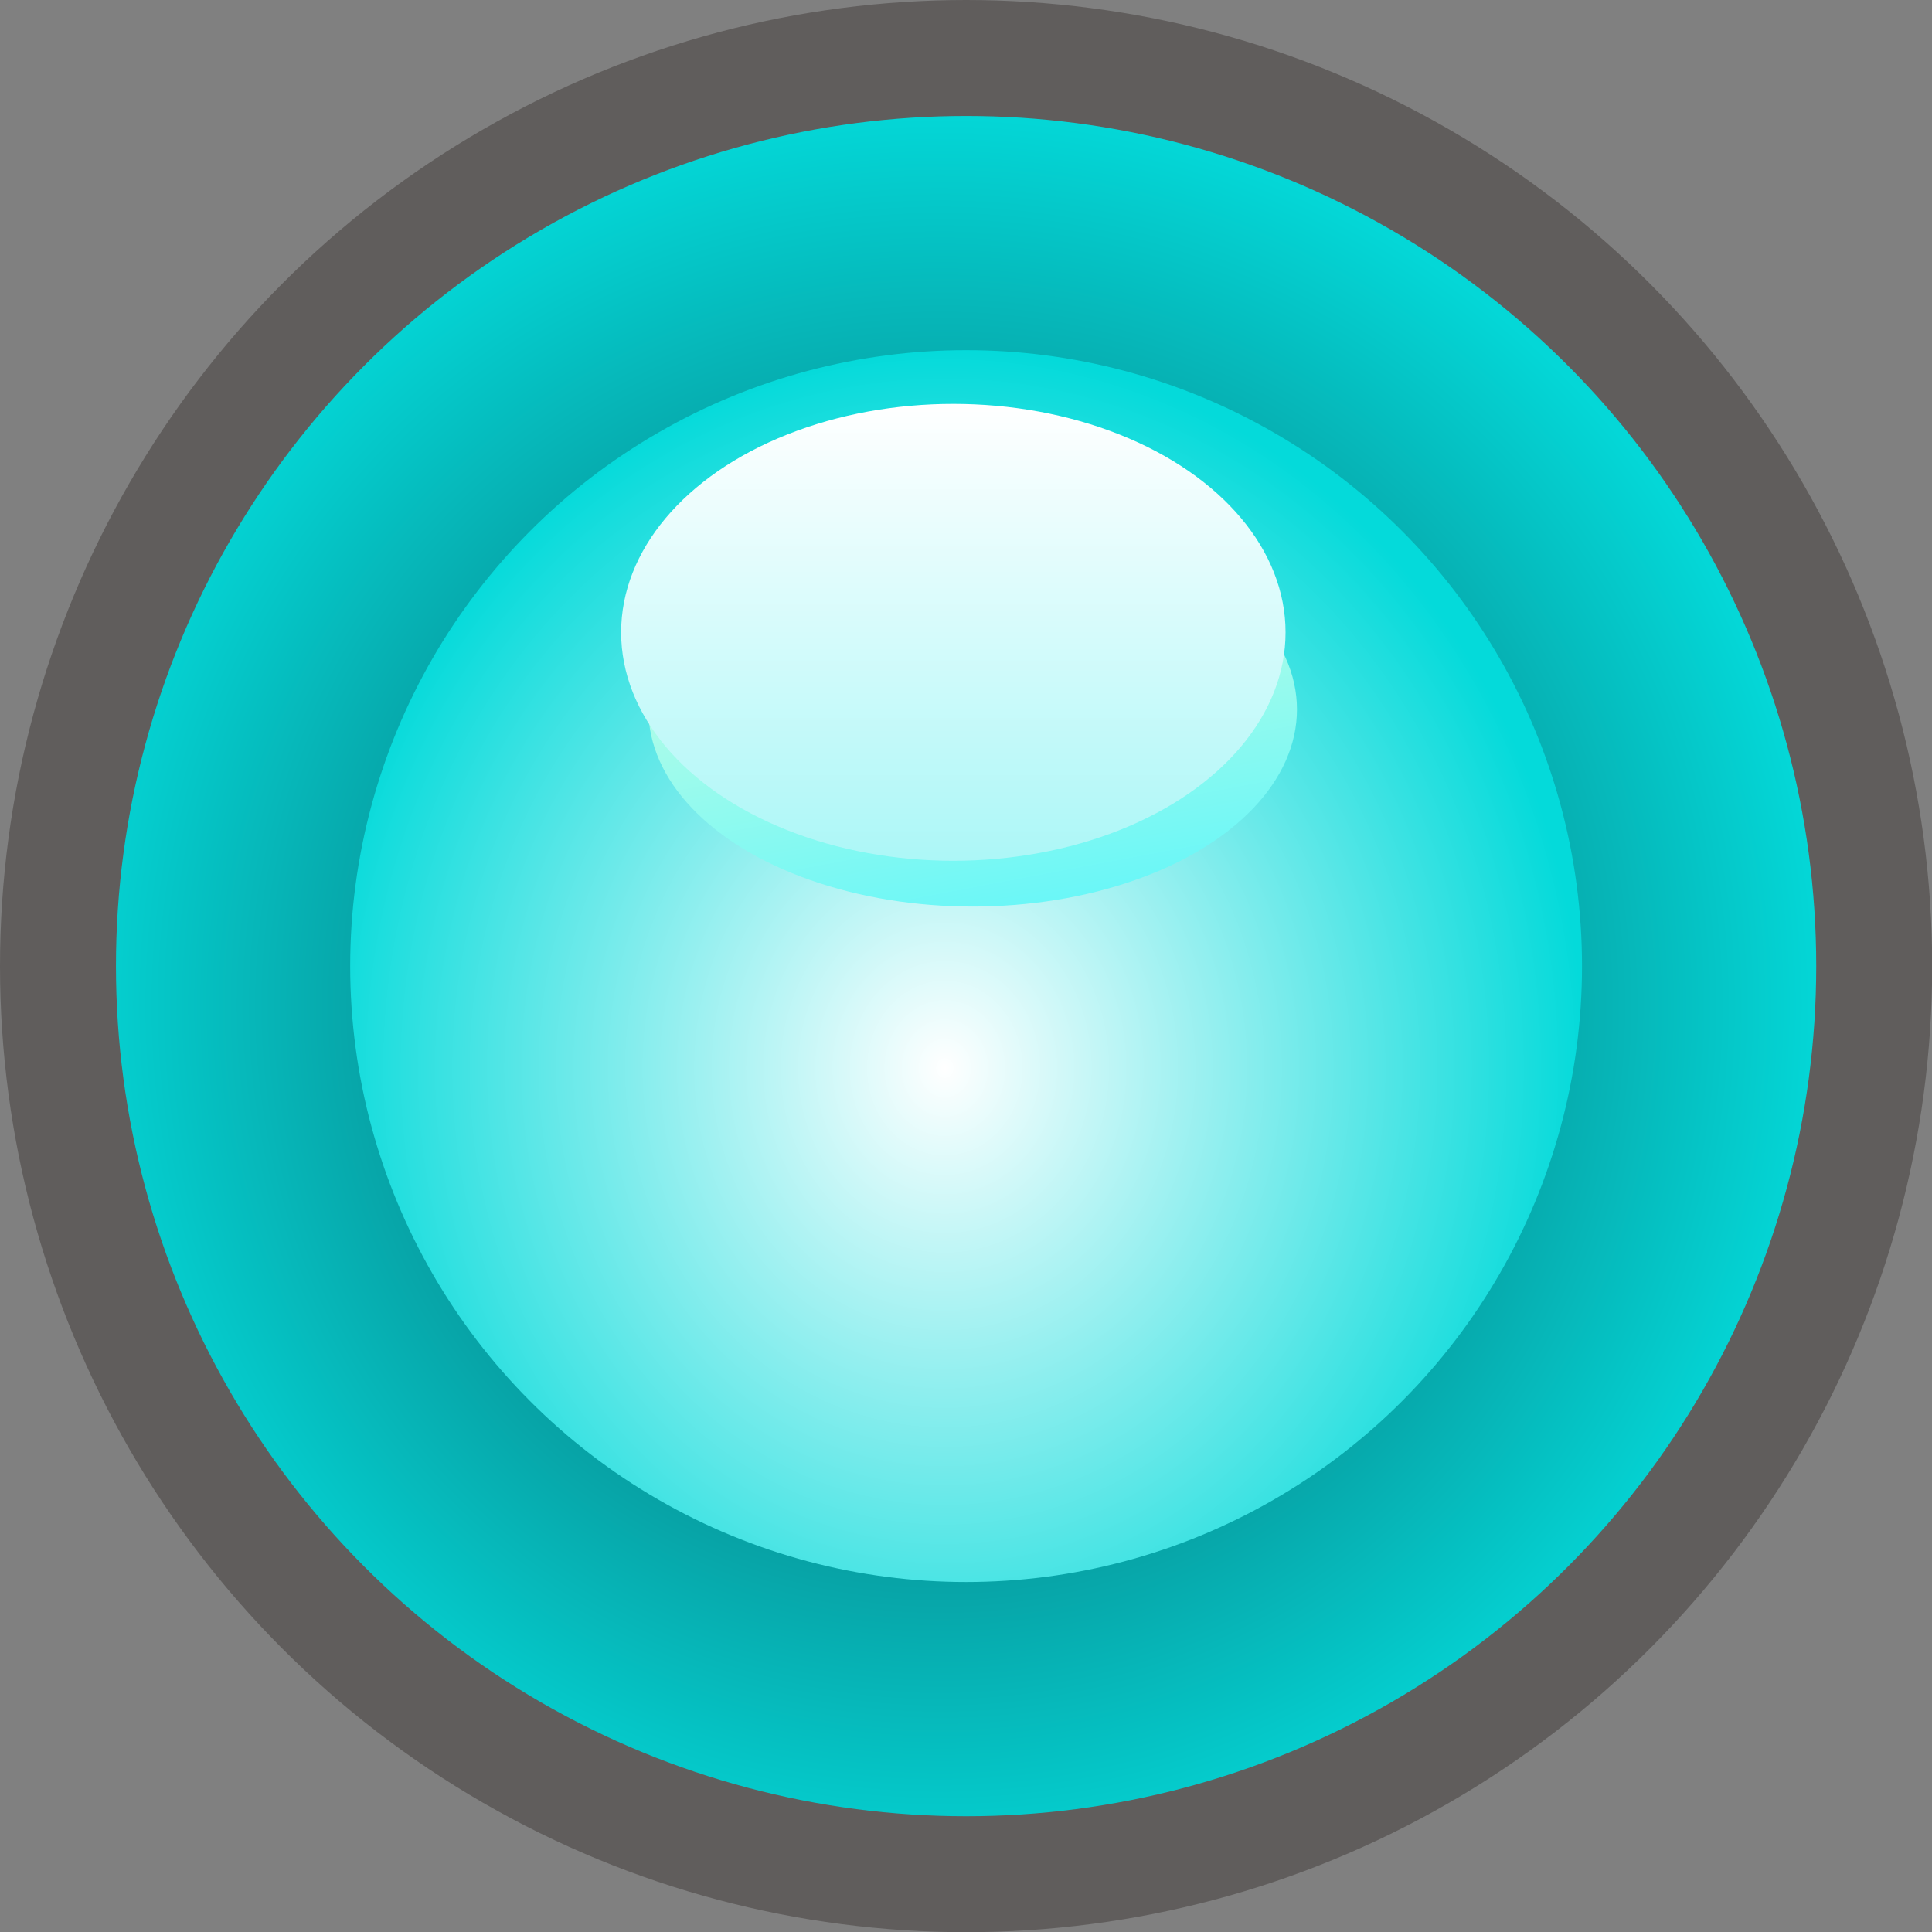 <?xml version="1.0" encoding="UTF-8" standalone="no"?>
<!-- Creator: CorelDRAW -->

<svg
   xmlns:dc="http://purl.org/dc/elements/1.1/"
   xmlns:cc="http://creativecommons.org/ns#"
   xmlns:rdf="http://www.w3.org/1999/02/22-rdf-syntax-ns#"
   xmlns:svg="http://www.w3.org/2000/svg"
   xmlns="http://www.w3.org/2000/svg"
   xmlns:xlink="http://www.w3.org/1999/xlink"
   xmlns:sodipodi="http://sodipodi.sourceforge.net/DTD/sodipodi-0.dtd"
   xmlns:inkscape="http://www.inkscape.org/namespaces/inkscape"
   xml:space="preserve"
   width="20.16mm"
   height="20.16mm"
   style="shape-rendering:geometricPrecision; text-rendering:geometricPrecision; image-rendering:optimizeQuality; fill-rule:evenodd; clip-rule:evenodd"
   viewBox="0 0 9.997 9.997"
   id="svg3684"
   version="1.1"
   inkscape:version="0.48.3.1 r9886"
   sodipodi:docname="22.svg"><rect x="0" y="0" width="9.997" height="9.997" fill="#808080" stroke="none"/><sodipodi:namedview
   pagecolor="#ffffff"
   bordercolor="#666666"
   borderopacity="1"
   objecttolerance="10"
   gridtolerance="10"
   guidetolerance="10"
   inkscape:pageopacity="0"
   inkscape:pageshadow="2"
   inkscape:window-width="1440"
   inkscape:window-height="844"
   id="namedview3722"
   showgrid="false"
   inkscape:zoom="3.3037102"
   inkscape:cx="54.753494"
   inkscape:cy="23.563616"
   inkscape:window-x="-4"
   inkscape:window-y="-4"
   inkscape:window-maximized="1"
   inkscape:current-layer="svg3684" />
 <defs
   id="defs3686">
  <style
   type="text/css"
   id="style3688">
   
    .fil0 {fill:#605D5C}
    .fil4 {fill:url(#id0)}
    .fil3 {fill:url(#id1)}
    .fil1 {fill:url(#id2)}
    .fil2 {fill:url(#id3)}
   
  </style>
  <linearGradient
   id="id0"
   gradientUnits="userSpaceOnUse"
   x1="4.933"
   y1="2.09"
   x2="4.933"
   y2="4.454">
   <stop
   offset="0"
   style="stop-color:white"
   id="stop3691" />
   <stop
   offset="1"
   style="stop-color:#acf7f7;stop-opacity:1;"
   id="stop3693" />
  </linearGradient>
  <linearGradient
   id="id1"
   gradientUnits="userSpaceOnUse"
   x1="4.842"
   y1="2.654"
   x2="5.225"
   y2="4.688">
   <stop
   offset="0"
   style="stop-color:#d3ffe0;stop-opacity:1;"
   id="stop3696" />
   <stop
   offset="1"
   style="stop-color:#6bf7f7;stop-opacity:1;"
   id="stop3698" />
  </linearGradient>
  <radialGradient
   id="id2"
   gradientUnits="userSpaceOnUse"
   cx="-3.8"
   cy="-3.8"
   r="2.738"
   fx="-3.8"
   fy="-3.8">
   <stop
   offset="0"
   style="stop-color:#0c464f;stop-opacity:1;"
   id="stop3701" />
   <stop
   offset="1"
   style="stop-color:#04d7d7;stop-opacity:1;"
   id="stop3703" />
  </radialGradient>
  <radialGradient
   id="id3"
   gradientUnits="userSpaceOnUse"
   cx="-1.375"
   cy="-1.375"
   r="1.944"
   fx="-1.375"
   fy="-1.375">
   <stop
   offset="0"
   style="stop-color:#ffffff;stop-opacity:1;"
   id="stop3706" />
   <stop
   offset="1"
   style="stop-color:#04dada;stop-opacity:1;"
   id="stop3708" />
  </radialGradient>
 
  
  
  
  
  
  
 <radialGradient
   inkscape:collect="always"
   xlink:href="#id3"
   id="radialGradient3731"
   gradientUnits="userSpaceOnUse"
   cx="4.895"
   cy="5.53"
   fx="4.895"
   fy="5.53"
   r="1.944"
   gradientTransform="matrix(1.697,-0.006,0.006,1.915,-3.449,-5.033)" /><radialGradient
   inkscape:collect="always"
   xlink:href="#id2"
   id="radialGradient3733"
   gradientUnits="userSpaceOnUse"
   cx="4.863"
   cy="5.202"
   fx="4.863"
   fy="5.202"
   r="2.738"
   gradientTransform="matrix(1.665,-0.047,0.048,1.688,-3.481,-3.35)" /></defs>
 <g
   id="shape"
   inkscape:label="#g3735"><circle
     class="fil0"
     cx="4.999"
     cy="4.999"
     r="4.999"
     id="circle3712"
     sodipodi:cx="4.99859"
     sodipodi:cy="4.99859"
     sodipodi:rx="4.99859"
     sodipodi:ry="4.99859"
     style="fill:#605d5c" /></g><circle
   sodipodi:ry="4.3992901"
   sodipodi:rx="4.3992901"
   sodipodi:cy="4.99859"
   sodipodi:cx="4.99859"
   style="fill:url(#radialGradient3733)"
   id="circle3714"
   r="4.399"
   cy="4.999"
   cx="4.999"
   class="fil1" /><circle
   sodipodi:ry="3.1866701"
   sodipodi:rx="3.1866701"
   sodipodi:cy="4.99859"
   sodipodi:cx="4.99859"
   style="fill:url(#radialGradient3731)"
   id="circle3716"
   r="3.187"
   cy="4.999"
   cx="4.999"
   class="fil2" /><ellipse
   sodipodi:ry="1.02001"
   sodipodi:rx="1.67844"
   sodipodi:cy="3.6710501"
   sodipodi:cx="5.0334401"
   style="fill:url(#id1)"
   id="ellipse3718"
   ry="1.02"
   rx="1.678"
   cy="3.671"
   cx="5.033"
   class="fil3" /><ellipse
   sodipodi:ry="1.18195"
   sodipodi:rx="1.7194901"
   sodipodi:cy="3.2717099"
   sodipodi:cx="4.9334002"
   style="fill:url(#id0)"
   id="ellipse3720"
   ry="1.182"
   rx="1.719"
   cy="3.272"
   cx="4.933"
   class="fil4" />
</svg>